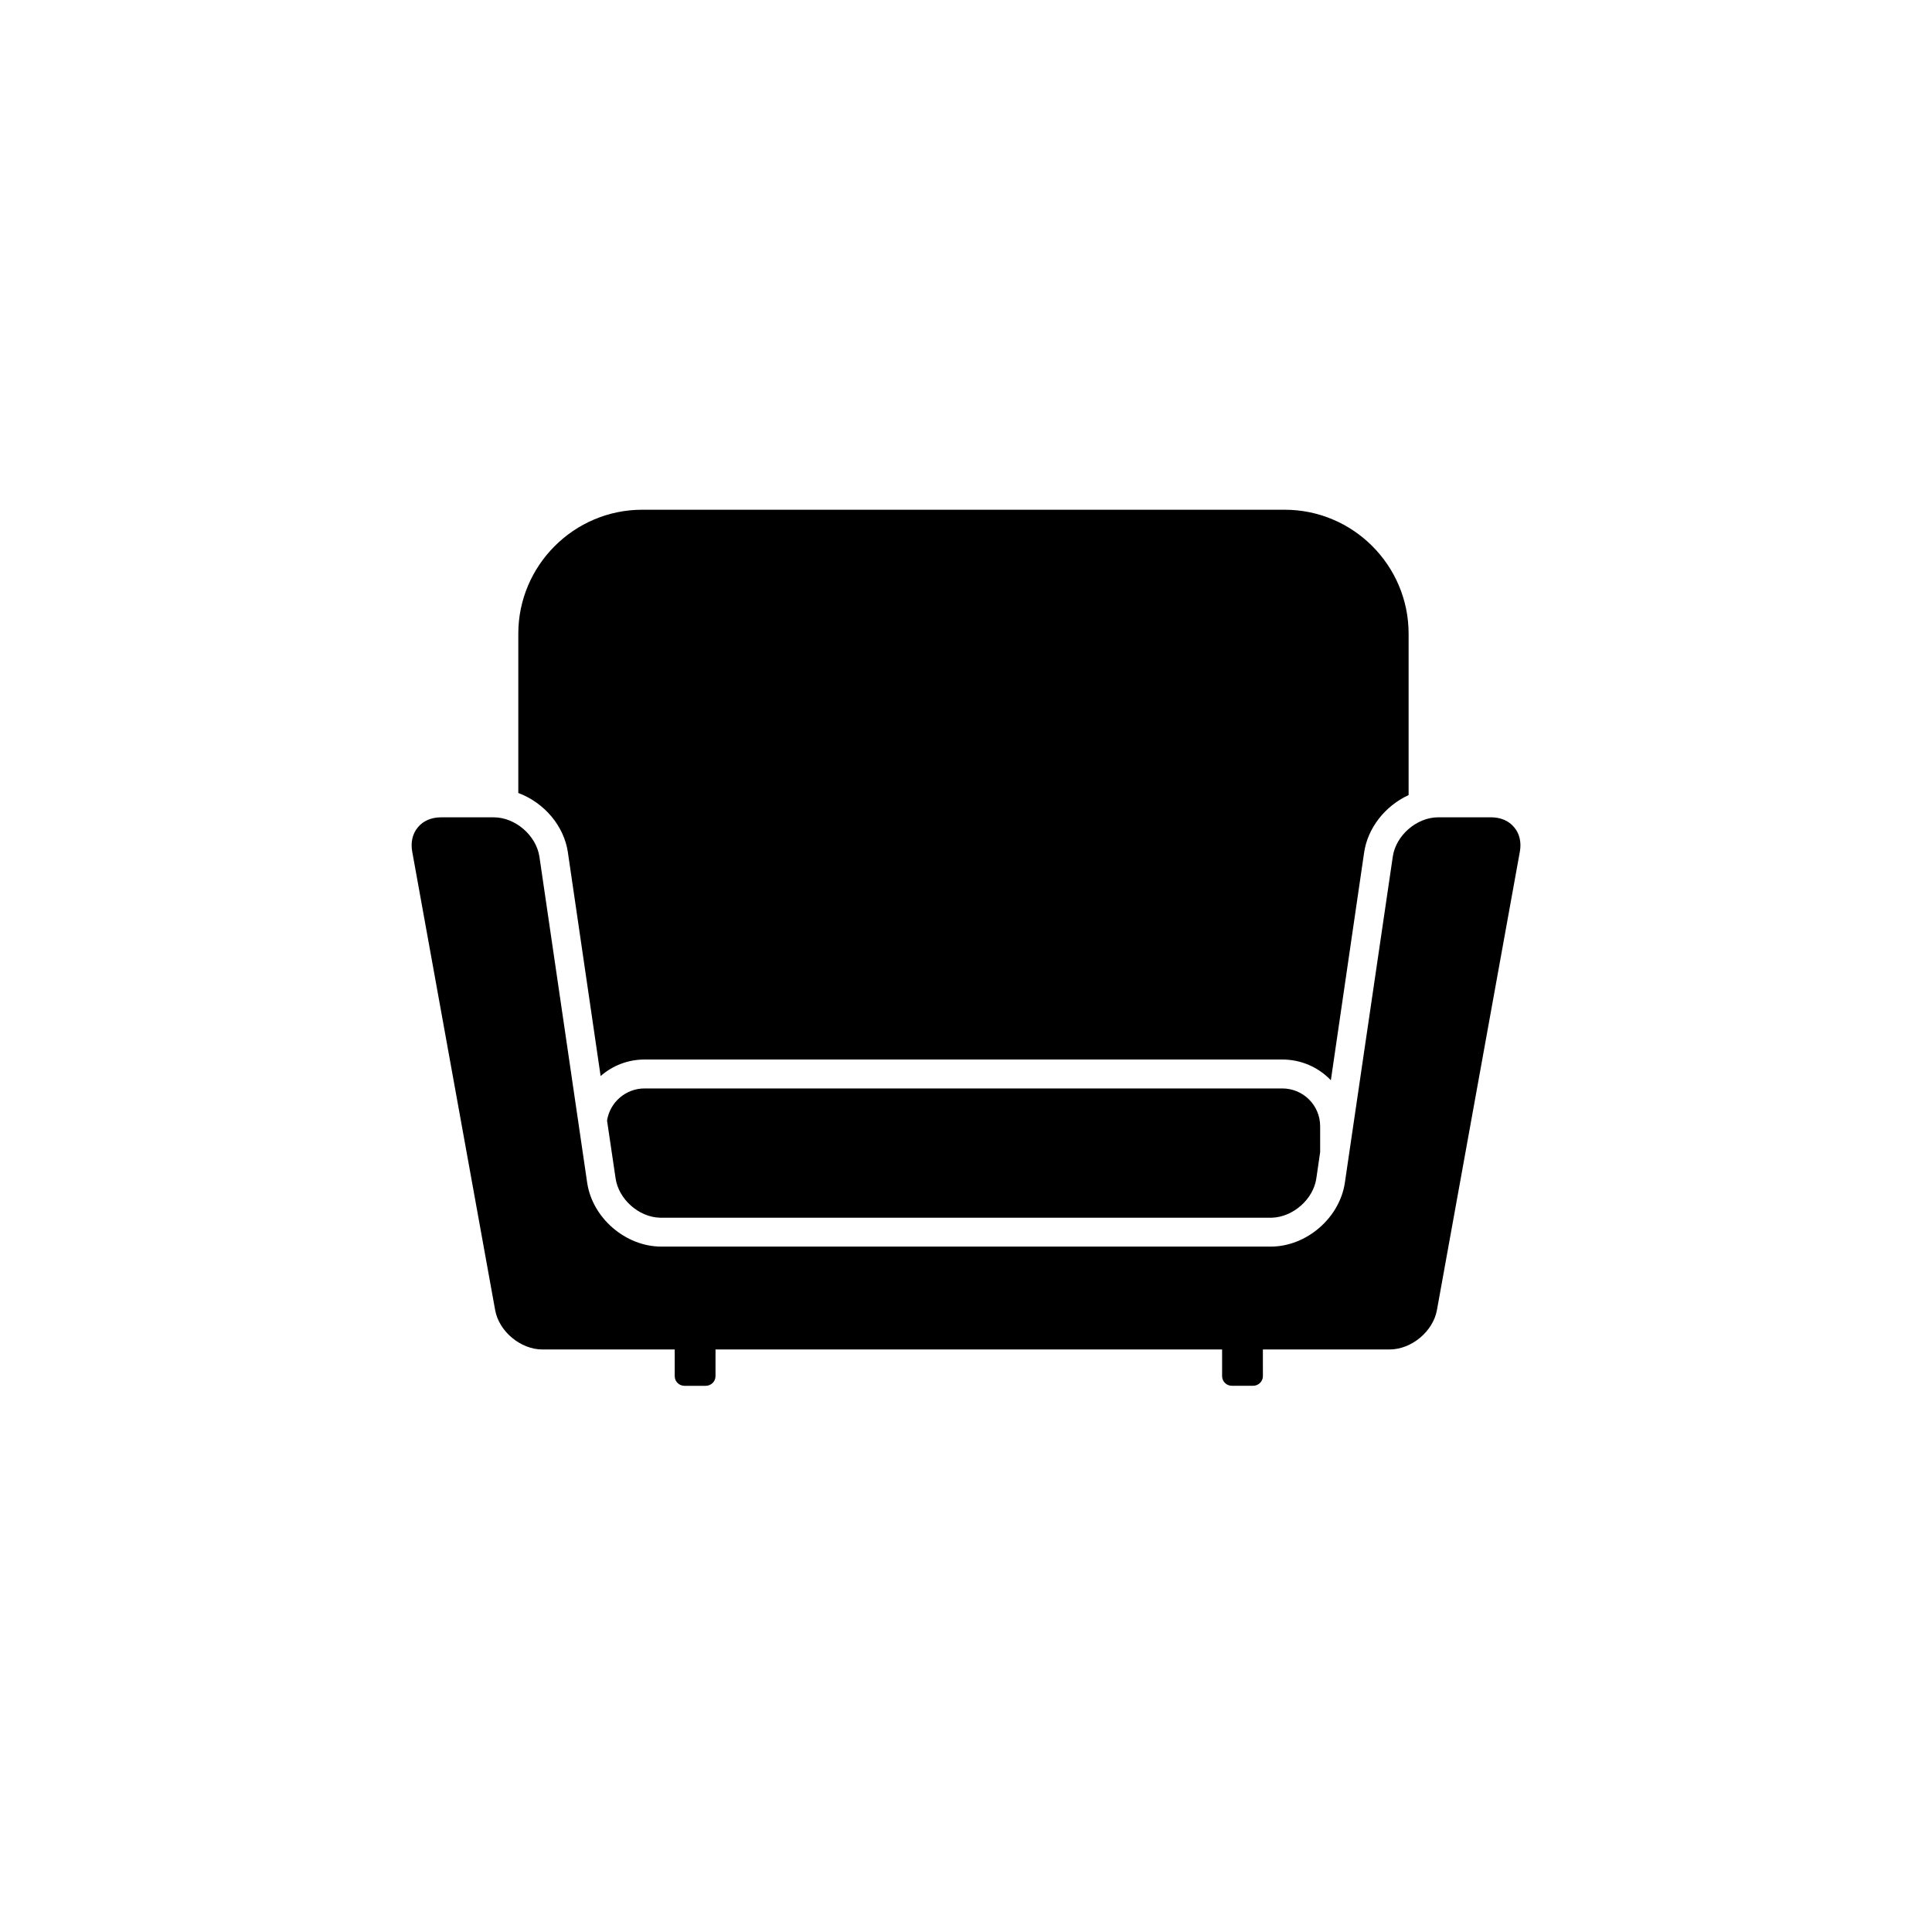 <?xml version="1.0" encoding="UTF-8"?>
<!-- Uploaded to: SVG Repo, www.svgrepo.com, Generator: SVG Repo Mixer Tools -->
<svg fill="#000000" width="800px" height="800px" version="1.1" viewBox="144 144 512 512" xmlns="http://www.w3.org/2000/svg">
 <g>
  <path d="m294.5 369.92 8.672 59.246c3.223-2.82 7.305-4.383 11.637-4.383h169.03c4.938 0 9.527 2.016 12.852 5.492l8.816-60.352c0.953-6.5 5.543-12.344 11.789-15.219v-42.773c0-18.086-14.711-32.848-32.852-32.848h-170.24c-18.086 0-32.848 14.762-32.848 32.848v42.219c6.902 2.57 12.141 8.766 13.148 15.77z"/>
  <path d="m314.8 432.45c-4.934 0-9.168 3.629-9.926 8.508l2.266 15.316c0.805 5.543 6.144 10.277 11.738 10.43h162.23c5.594-0.203 10.934-4.891 11.738-10.43l1.008-6.953v-6.852c0-5.543-4.484-10.02-10.027-10.02z"/>
  <path d="m545.25 363.22c-1.41-1.715-3.578-2.625-6.098-2.625h-14.008c-5.691 0-11.23 4.785-12.043 10.43l-12.691 86.359c-1.359 9.371-10.176 16.977-19.645 16.977h-161.52c-9.473 0-18.289-7.609-19.645-16.977l-12.648-86.352c-0.855-5.644-6.398-10.43-12.086-10.43h-14.008c-2.519 0-4.684 0.91-6.098 2.625-1.461 1.715-1.965 4.031-1.512 6.5l21.965 121.42c1.004 5.691 6.75 10.48 12.539 10.48h35.055v7.074c0 1.422 1.168 2.555 2.602 2.555h5.606c1.414 0 2.602-1.133 2.602-2.555l0.004-7.082h134.25v7.074c0 1.422 1.168 2.555 2.602 2.555h5.606c1.414 0 2.602-1.133 2.602-2.555l-0.004-7.074h33.594c5.789 0 11.539-4.785 12.539-10.48l21.965-121.42c0.449-2.469-0.055-4.785-1.516-6.5z"/>
 </g>
</svg>